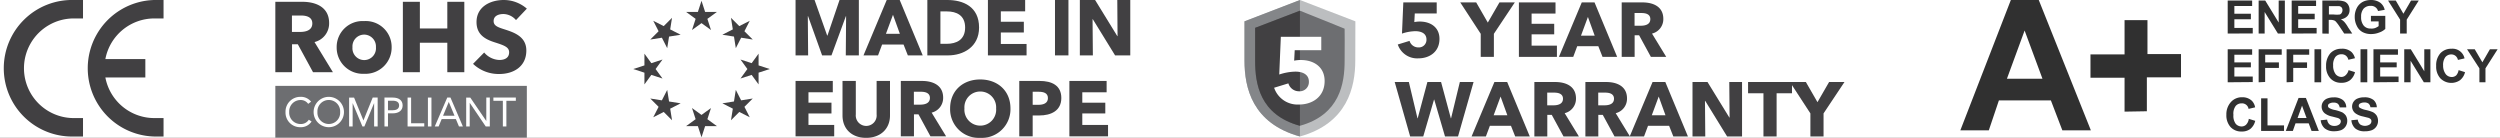 <svg xmlns="http://www.w3.org/2000/svg" xmlns:xlink="http://www.w3.org/1999/xlink" width="454" height="25" viewBox="0 0 454 25">
  <rect x="0" y="0" width="454" height="25" fill="#808080" stroke="none"/>
  <defs>
    <clipPath id="clip-Custom_Size_1">
      <rect width="454" height="25"/>
    </clipPath>
  </defs>
  <g id="Custom_Size_1" data-name="Custom Size – 1" clip-path="url(#clip-Custom_Size_1)">
    <rect width="454" height="25" fill="#fff"/>
    <g id="icons" transform="translate(1)">
      <g id="Group_1" data-name="Group 1">
        <path id="Path_1" data-name="Path 1" d="M12.4,0a12.4,12.4,0,1,0,0,24.792h1.675v-3.35H12.4a9.046,9.046,0,0,1,0-18.092h1.675V0Z" fill="#414042" fill-rule="evenodd"/>
        <path id="Path_2" data-name="Path 2" d="M27.02,3.35H28.7V0H27.02a12.4,12.4,0,0,0,0,24.792H28.7v-3.35H27.02a9.056,9.056,0,0,1-8.884-7.371h7.258v-3.35H18.136A9.056,9.056,0,0,1,27.02,3.35Z" fill="#414042" fill-rule="evenodd"/>
      </g>
    </g>
    <g id="icons-2" data-name="icons" transform="translate(50 0)">
      <g id="Group_4" data-name="Group 4">
        <rect id="Rectangle_1" data-name="Rectangle 1" width="45.674" height="9.478" transform="translate(0 15.595)" fill="#6d6e71"/>
        <g id="Group_2" data-name="Group 2">
          <path id="Path_3" data-name="Path 3" d="M6.844,13.108,4.081,8.035H3.033v5.074H0V.325H4.876c2.456,0,4.893.939,4.893,3.864A3.477,3.477,0,0,1,7.115,7.638l3.34,5.471H6.844ZM4.659,2.817H3.016V5.8H4.478c.993,0,2.239-.253,2.239-1.553C6.717,3.051,5.58,2.817,4.659,2.817Z" fill="#414042"/>
          <path id="Path_4" data-name="Path 4" d="M16.122,13.4a4.758,4.758,0,0,1-4.983-4.821,4.7,4.7,0,0,1,4.983-4.749,4.7,4.7,0,0,1,5,4.749A4.762,4.762,0,0,1,16.122,13.4Zm0-7.114a2.133,2.133,0,0,0-2.112,2.293,2.139,2.139,0,1,0,4.261,0A2.162,2.162,0,0,0,16.122,6.283Z" fill="#414042"/>
          <path id="Path_5" data-name="Path 5" d="M31.232,13.108V7.764H26.248v5.344H23.161V.325h3.088V5.164h4.983V.325H34.32V13.108Z" fill="#414042"/>
          <path id="Path_6" data-name="Path 6" d="M43.705,3.647a3.092,3.092,0,0,0-2.274-1.1c-.794,0-1.788.271-1.788,1.282,0,.849.758,1.119,1.968,1.5,1.733.56,3.972,1.3,3.972,3.846,0,2.943-2.365,4.261-4.893,4.261a6.746,6.746,0,0,1-4.785-1.842l2.022-2.058a3.784,3.784,0,0,0,2.763,1.354c.939,0,1.769-.361,1.769-1.39,0-.975-.975-1.282-2.655-1.824-1.624-.524-3.268-1.354-3.268-3.665C36.538,1.174,39.1,0,41.485,0a6.392,6.392,0,0,1,4.189,1.571Z" fill="#414042"/>
        </g>
        <g id="Group_3" data-name="Group 3">
          <path id="Path_7" data-name="Path 7" d="M6.047,21.788a1.691,1.691,0,0,1-1.457.734,2.062,2.062,0,0,1-2.07-2.179,2.062,2.062,0,0,1,2.07-2.179,1.62,1.62,0,0,1,1.334.646l.034.053.533-.392-.034-.048a2.328,2.328,0,0,0-1.875-.837A2.684,2.684,0,0,0,1.85,20.343,2.653,2.653,0,0,0,4.582,23.1a2.323,2.323,0,0,0,1.97-.983l.034-.051-.506-.326Z" fill="#fff"/>
          <path id="Path_8" data-name="Path 8" d="M9.708,17.588a2.755,2.755,0,0,0,0,5.511,2.755,2.755,0,0,0,0-5.511Zm0,4.927a2.055,2.055,0,0,1-2.063-2.171,2.067,2.067,0,1,1,4.127,0A2.055,2.055,0,0,1,9.708,22.515Z" fill="#fff"/>
          <path id="Path_9" data-name="Path 9" d="M16,21.875l-1.686-4.119-.016-.037h-.9v5.25h.641V18.717L15.8,22.931l.016.037h.355l1.77-4.251v4.251h.641v-5.25h-.9Z" fill="#fff"/>
          <path id="Path_10" data-name="Path 10" d="M21.327,17.718H19.818v5.25h.641V20.584h.854c1.131,0,1.806-.537,1.806-1.437S22.466,17.718,21.327,17.718Zm1.15,1.43c0,.723-.649.875-1.194.875h-.824V18.288h.824C22.075,18.288,22.477,18.577,22.477,19.148Z" fill="#fff"/>
          <path id="Path_11" data-name="Path 11" d="M24.658,17.718h-.641v5.25h3.031v-.584H24.658Z" fill="#fff"/>
          <rect id="Rectangle_2" data-name="Rectangle 2" width="0.641" height="5.25" transform="translate(27.71 17.718)" fill="#fff"/>
          <path id="Path_12" data-name="Path 12" d="M31.807,17.718h-.586l-2.232,5.166-.036.084h.7l.559-1.348h2.571l.55,1.311.016.037h.71l-2.238-5.213Zm.733,3.3H30.459l1.04-2.507Z" fill="#fff"/>
          <path id="Path_13" data-name="Path 13" d="M38.311,21.975l-2.891-4.23-.018-.026H34.66v5.25H35.3v-4.3l2.89,4.272.018.026h.744v-5.25h-.641Z" fill="#fff"/>
          <path id="Path_14" data-name="Path 14" d="M39.6,17.718V18.3h1.718v4.666h.641V18.3h1.717v-.584Z" fill="#fff"/>
        </g>
      </g>
    </g>
    <g id="icons-3" data-name="icons" transform="translate(115)">
      <g id="Group_7" data-name="Group 7">
        <g id="Group_5" data-name="Group 5">
          <path id="Path_15" data-name="Path 15" d="M38.595,10.059l.056-7.118h-.042l-2.614,7.118h-1.7L31.747,2.941H31.7l.056,7.118H29.473V0h3.453l2.287,6.45h.056L37.459,0h3.509V10.059Z" fill="#414042"/>
          <path id="Path_16" data-name="Path 16" d="M49.865,10.059l-.781-1.975H45.191l-.739,1.975H41.81L46.029,0h2.358l4.178,10.059Zm-2.7-7.374L45.887,6.138h2.528Z" fill="#414042"/>
          <path id="Path_17" data-name="Path 17" d="M57.157,10.059H53.406V0h3.637C59.9,0,62.8,1.194,62.8,5,62.8,8.539,59.927,10.059,57.157,10.059Zm-.171-7.985H55.779V7.956h1.15c1.734,0,3.339-.71,3.339-2.955S58.663,2.075,56.985,2.075Z" fill="#414042"/>
          <path id="Path_18" data-name="Path 18" d="M64.406,10.059V0h6.762V2.06H66.75V3.95h4.178V5.9H66.75V7.985h4.675v2.074H64.406Z" fill="#414042"/>
          <path id="Path_19" data-name="Path 19" d="M76.586,10.059V0h2.444V10.059Z" fill="#414042"/>
          <path id="Path_20" data-name="Path 20" d="M87.5,10.059l-4.05-6.578h-.042l.056,6.578H81.1V0h2.77l4.035,6.564h.042L87.9,0h2.358V10.059Z" fill="#414042"/>
          <path id="Path_21" data-name="Path 21" d="M29.473,24.76V14.7h6.762v2.06H31.817v1.89h4.178V20.6H31.817v2.089h4.675V24.76H29.473Z" fill="#414042"/>
          <path id="Path_22" data-name="Path 22" d="M42.29,25.03c-2.642,0-4.29-1.648-4.29-4.064V14.7h2.415v6.067a1.9,1.9,0,1,0,3.779,0V14.7h2.43v6.266C46.624,23.382,44.919,25.03,42.29,25.03Z" fill="#414042"/>
          <path id="Path_23" data-name="Path 23" d="M53.972,24.76,51.8,20.768h-.824V24.76H48.588V14.7h3.836c1.933,0,3.851.739,3.851,3.04a2.737,2.737,0,0,1-2.089,2.714l2.628,4.305H53.972Zm-1.719-8.1H50.96v2.344h1.151c.781,0,1.762-.2,1.762-1.222C53.873,16.847,52.978,16.662,52.253,16.662Z" fill="#414042"/>
          <path id="Path_24" data-name="Path 24" d="M63.012,25.03a5.2,5.2,0,0,1-5.47-5.342c0-3.225,2.33-5.257,5.47-5.257S68.5,16.463,68.5,19.688A5.2,5.2,0,0,1,63.012,25.03Zm0-8.411a2.862,2.862,0,0,0-2.87,3.069,2.887,2.887,0,1,0,5.754,0A2.873,2.873,0,0,0,63.012,16.619Z" fill="#414042"/>
          <path id="Path_25" data-name="Path 25" d="M73.742,20.967H72.534V24.76H70.1V14.7H73.8c2.2,0,3.936.8,3.936,3.1C77.734,20.129,75.845,20.967,73.742,20.967ZM73.6,16.662H72.534v2.373h1.023c.909,0,1.747-.27,1.747-1.222S74.467,16.662,73.6,16.662Z" fill="#414042"/>
          <path id="Path_26" data-name="Path 26" d="M79.2,24.76V14.7h6.762v2.06H81.545v1.89h4.178V20.6H81.545v2.089h4.675V24.76H79.2Z" fill="#414042"/>
        </g>
        <g id="Group_6" data-name="Group 6">
          <path id="Path_27" data-name="Path 27" d="M12.393.143l.659,2.029h2.133L13.459,3.426l.659,2.029L12.393,4.2,10.667,5.454l.659-2.029L9.6,2.172h2.133Zm0,0" fill="#414042"/>
          <path id="Path_28" data-name="Path 28" d="M3.63,3.773l1.9.968L7.039,3.233,6.705,5.34l1.9.969L6.5,6.642,6.165,8.749,5.2,6.848,3.09,7.182,4.6,5.674Zm0,0" fill="#414042"/>
          <path id="Path_29" data-name="Path 29" d="M0,12.536l2.029-.659V9.744l1.254,1.726,2.029-.659L4.057,12.536l1.254,1.726L3.283,13.6,2.029,15.328V13.2Zm0,0" fill="#414042"/>
          <path id="Path_30" data-name="Path 30" d="M3.63,21.3,4.6,19.4,3.09,17.89l2.107.334.969-1.9L6.5,18.43l2.107.334-1.9.969.334,2.107L5.53,20.331Zm0,0" fill="#414042"/>
          <path id="Path_31" data-name="Path 31" d="M12.393,24.929,11.734,22.9H9.6l1.726-1.254-.659-2.029,1.726,1.254,1.726-1.254-.659,2.029L15.185,22.9H13.052Zm0,0" fill="#414042"/>
          <path id="Path_32" data-name="Path 32" d="M21.156,21.3l-1.9-.969-1.509,1.508.334-2.107-1.9-.969,2.107-.334.334-2.107.969,1.9L21.7,17.89,20.188,19.4Zm0,0" fill="#414042"/>
          <path id="Path_33" data-name="Path 33" d="M24.786,12.536l-2.029.659v2.133L21.5,13.6l-2.029.659,1.254-1.726L19.475,10.81l2.029.659,1.254-1.726v2.133Zm0,0" fill="#414042"/>
          <path id="Path_34" data-name="Path 34" d="M21.156,3.773l-.969,1.9L21.7,7.182l-2.107-.334-.969,1.9-.334-2.107L16.18,6.308l1.9-.968-.334-2.107,1.509,1.508Zm0,0" fill="#414042"/>
        </g>
      </g>
    </g>
    <g id="icons-4" data-name="icons" transform="translate(226)">
      <g id="Group_13" data-name="Group 13">
        <g id="Group_8" data-name="Group 8">
          <path id="Path_35" data-name="Path 35" d="M31.594,10.595A3.71,3.71,0,0,1,27.836,8.08l2.137-.657a1.656,1.656,0,0,0,1.593,1.188,1.381,1.381,0,0,0,1.481-1.439c0-1.174-1.062-1.509-2.026-1.509A8.169,8.169,0,0,0,28.6,6.1L28.843.437h6.063V2.449H30.923L30.84,4.014a4.778,4.778,0,0,1,.992-.1c1.984,0,3.577,1.062,3.577,3.143C35.409,9.463,33.536,10.595,31.594,10.595Z" fill="#414042"/>
          <path id="Path_36" data-name="Path 36" d="M45.289,6.138v4.191H42.9V6.138L39.184.438h2.893L44.186,4.1,46.3.438H49.09Z" fill="#414042"/>
          <path id="Path_37" data-name="Path 37" d="M49.832,10.329V.438h6.649V2.463H52.137V4.321h4.108V6.235H52.137V8.289h4.6v2.04h-6.9Z" fill="#414042"/>
          <path id="Path_38" data-name="Path 38" d="M65.02,10.329l-.768-1.942H60.424L59.7,10.329H57.1L61.248.438h2.319l4.108,9.891ZM62.366,3.078,61.109,6.473h2.486Z" fill="#414042"/>
          <path id="Path_39" data-name="Path 39" d="M73.8,10.329,71.659,6.4h-.81v3.926H68.5V.438h3.772c1.9,0,3.787.727,3.787,2.99A2.691,2.691,0,0,1,74.006,6.1l2.584,4.233H73.8Zm-1.69-7.963H70.835V4.671h1.131c.768,0,1.733-.2,1.733-1.2C73.7,2.547,72.819,2.366,72.106,2.366Z" fill="#414042"/>
          <path id="Path_40" data-name="Path 40" d="M38.775,24.785H36.414l-1.956-6.692h-.042l-1.956,6.692H30.086l-2.808-9.891h2.57l1.565,6.581h.042l1.76-6.581H35.7l1.773,6.581h.043l1.592-6.581H41.6Z" fill="#414042"/>
          <path id="Path_41" data-name="Path 41" d="M49.16,24.785l-.768-1.942H44.563l-.727,1.942h-2.6l4.149-9.891h2.319l4.108,9.891Zm-2.655-7.251-1.257,3.395h2.486Z" fill="#414042"/>
          <path id="Path_42" data-name="Path 42" d="M57.936,24.785,55.8,20.859h-.81v3.926H52.641V14.893h3.772c1.9,0,3.787.727,3.787,2.99a2.691,2.691,0,0,1-2.054,2.669l2.584,4.233H57.936Zm-1.69-7.963H54.975v2.305h1.131c.768,0,1.733-.2,1.733-1.2C57.839,17,56.958,16.821,56.245,16.821Z" fill="#414042"/>
          <path id="Path_43" data-name="Path 43" d="M67.2,24.785l-2.137-3.926h-.81v3.926H61.907V14.893h3.772c1.9,0,3.787.727,3.787,2.99a2.691,2.691,0,0,1-2.054,2.669L70,24.785H67.2Zm-1.69-7.963H64.239v2.305h1.132c.768,0,1.733-.2,1.733-1.2C67.1,17,66.224,16.821,65.511,16.821Z" fill="#414042"/>
          <path id="Path_44" data-name="Path 44" d="M77.878,24.785l-.768-1.942H73.282l-.727,1.942h-2.6l4.149-9.891h2.319l4.108,9.891Zm-2.655-7.251-1.257,3.395h2.486Z" fill="#414042"/>
          <path id="Path_45" data-name="Path 45" d="M87.646,24.785l-3.982-6.469h-.042l.056,6.469H81.359V14.893h2.724l3.968,6.455h.042l-.056-6.455h2.319v9.891h-2.71Z" fill="#414042"/>
          <path id="Path_46" data-name="Path 46" d="M96.632,16.933v7.851H94.243V16.933H91.449v-2.04h7.978v2.04Z" fill="#414042"/>
          <path id="Path_47" data-name="Path 47" d="M105.157,20.594v4.191h-2.389V20.594l-3.716-5.7h2.893l2.109,3.66,2.109-3.66h2.794Z" fill="#414042"/>
        </g>
        <g id="Group_12" data-name="Group 12">
          <g id="Group_10" data-name="Group 10">
            <g id="Group_9" data-name="Group 9">
              <path id="Path_48" data-name="Path 48" d="M20.138,3.873C20.157,3.873,10.321.1,10.069,0,9.875.077-.019,3.873,0,3.873V11c0,4.938,1.413,11.386,10.069,13.786C18.7,22.384,20.119,15.82,20.119,11c.019-2.44.019-7.126.019-7.126Zm0,0" fill="#bcbec0"/>
            </g>
            <path id="Path_49" data-name="Path 49" d="M0,11c0,4.938,1.413,11.386,10.069,13.786V0C9.7.136,0,3.873,0,3.873V11Zm0,0" fill="#848689"/>
            <path id="Path_50" data-name="Path 50" d="M18.182,5.209c.019,0-7.919-3.195-8.133-3.273C9.875,1.994,1.9,5.073,1.917,5.054v5.983c0,4.144.813,9.8,8.133,11.811,7.3-2.014,8.133-7.765,8.133-11.811.019-2.052.019-5.828,0-5.828Zm0,0" fill="#6d6e71"/>
            <path id="Path_51" data-name="Path 51" d="M10.069,1.936c-.174.058-8.152,3.137-8.133,3.117v5.983c0,4.144.813,9.8,8.133,11.811V1.936Zm0,0" fill="#414042"/>
          </g>
          <g id="Group_11" data-name="Group 11">
            <path id="Path_52" data-name="Path 52" d="M9.932,18.98A4.494,4.494,0,0,1,5.38,15.934l2.589-.795A2.006,2.006,0,0,0,9.9,16.578a1.673,1.673,0,0,0,1.794-1.743c0-1.421-1.286-1.828-2.454-1.828a9.892,9.892,0,0,0-2.928.524L6.6,6.678h7.344V9.115H9.12l-.1,1.9a5.792,5.792,0,0,1,1.2-.118c2.4,0,4.332,1.286,4.332,3.807C14.552,17.61,12.284,18.98,9.932,18.98Z" fill="#fff"/>
          </g>
        </g>
      </g>
    </g>
    <g id="Energy-class-a_plus" transform="translate(355.17 -0.507)">
      <path id="Path_53" data-name="Path 53" d="M24.53,24.17H19.35l-2.08-5.43H7.83L6,24.17H.83L10,.51h5.07ZM15.74,14.8,12.5,6.05,9.29,14.8Z" fill="#303030"/>
      <path id="Path_54" data-name="Path 54" d="M30.65,20.78V14.62H24.46V10.39h6.19V4.16h4.16v6.16H40.9v4.23H34.7v6.16Z" fill="#303030"/>
      <path id="Path_55" data-name="Path 55" d="M49.38,6.6V.6h4.44v1H50.59V3h3V4h-3V5.58h3.34v1Z" fill="#303030"/>
      <path id="Path_56" data-name="Path 56" d="M55,6.6V.6h1.19l2.45,4V.6h1.12v6H58.5L56.09,2.69V6.6Z" fill="#303030"/>
      <path id="Path_57" data-name="Path 57" d="M61,6.6V.6h4.43v1H62.18V3h3V4h-3V5.58h3.35v1Z" fill="#303030"/>
      <path id="Path_58" data-name="Path 58" d="M66.57,6.6V.6h2.58a4.35,4.35,0,0,1,1.39.17,1.41,1.41,0,0,1,.7.57,1.8,1.8,0,0,1,.27,1,1.58,1.58,0,0,1-.41,1.1A1.88,1.88,0,0,1,69.92,4a2.89,2.89,0,0,1,.65.5,6.17,6.17,0,0,1,.69,1L72,6.6H70.54l-.87-1.31A7.07,7.07,0,0,0,69,4.41a.81.81,0,0,0-.39-.22,1.76,1.76,0,0,0-.6-.07h-.28v2.5Zm1.19-3.46h.89a5,5,0,0,0,1.09,0,.67.67,0,0,0,.37-.35.76.76,0,0,0,.11-.44.72.72,0,0,0-.15-.49.79.79,0,0,0-.46-.24H67.76Z" fill="#303030"/>
      <path id="Path_59" data-name="Path 59" d="M75.39,4.39v-1H78V5.76a3,3,0,0,1-1.1.65,3.87,3.87,0,0,1-1.46.28,3.19,3.19,0,0,1-1.63-.39,2.45,2.45,0,0,1-1-1.13,3.51,3.51,0,0,1-.36-1.6,3.42,3.42,0,0,1,.4-1.66A2.62,2.62,0,0,1,74,.8,3.15,3.15,0,0,1,75.34.51,2.84,2.84,0,0,1,77.08,1a2.2,2.2,0,0,1,.81,1.29l-1.21.22a1.25,1.25,0,0,0-.48-.69,1.32,1.32,0,0,0-.86-.25,1.67,1.67,0,0,0-1.27.5,2.16,2.16,0,0,0-.46,1.49,2.36,2.36,0,0,0,.47,1.6,1.56,1.56,0,0,0,1.24.53,2,2,0,0,0,.8-.08,2.89,2.89,0,0,0,.67-.36V4.39Z" fill="#303030"/>
      <path id="Path_60" data-name="Path 60" d="M80.69,6.6V4.07L78.5.6h1.4L81.29,3,82.68.6h1.4L81.89,4.07V6.6Z" fill="#303030"/>
      <path id="Path_61" data-name="Path 61" d="M49.38,15.45v-6h4.44v1H50.59v1.39h3v.9h-3v1.67h3.34v1Z" fill="#303030"/>
      <path id="Path_62" data-name="Path 62" d="M55,15.45v-6h4.19v1h-3v1.39h2.49v1h-2.5v2.55Z" fill="#303030"/>
      <path id="Path_63" data-name="Path 63" d="M60.08,15.45v-6h4.1v1h-2.9v1.39h2.51v1H61.28v2.55Z" fill="#303030"/>
      <path id="Path_64" data-name="Path 64" d="M65.14,15.45v-6h1.22v6Z" fill="#303030"/>
      <path id="Path_65" data-name="Path 65" d="M71.33,13.24l1.17.37a2.7,2.7,0,0,1-.9,1.46,2.49,2.49,0,0,1-1.58.47,2.56,2.56,0,0,1-2-.81,3.12,3.12,0,0,1-.77-2.23,3.38,3.38,0,0,1,.77-2.32,2.68,2.68,0,0,1,2-.82,2.48,2.48,0,0,1,1.86.61,2.39,2.39,0,0,1,.61,1.11l-1.2.28a1.29,1.29,0,0,0-.44-.74,1.25,1.25,0,0,0-.81-.26,1.41,1.41,0,0,0-1.09.47,2.37,2.37,0,0,0-.42,1.55A2.52,2.52,0,0,0,69,14a1.39,1.39,0,0,0,1.06.48,1.12,1.12,0,0,0,.75-.33,1.8,1.8,0,0,0,.52-.91Z" fill="#303030"/>
      <path id="Path_66" data-name="Path 66" d="M73.5,15.45v-6h1.23v6Z" fill="#303030"/>
      <path id="Path_67" data-name="Path 67" d="M75.85,15.45v-6H80.3v1H77.07v1.39h3v.9h-3v1.67h3.34v1Z" fill="#303030"/>
      <path id="Path_68" data-name="Path 68" d="M81.44,15.45v-6h1.19l2.45,4v-4h1.11v6H85l-2.41-3.91v3.91Z" fill="#303030"/>
      <path id="Path_69" data-name="Path 69" d="M91.31,13.24l1.17.37a2.66,2.66,0,0,1-.91,1.46A2.79,2.79,0,0,1,88,14.73a3.12,3.12,0,0,1-.76-2.23A3.26,3.26,0,0,1,88,10.18a2.66,2.66,0,0,1,2-.82,2.23,2.23,0,0,1,2.39,1.75l-1.2.28a1.29,1.29,0,0,0-.44-.74,1.22,1.22,0,0,0-.75-.26,1.39,1.39,0,0,0-1.08.47,2.37,2.37,0,0,0-.42,1.55A2.53,2.53,0,0,0,89,14a1.38,1.38,0,0,0,1.06.49,1.18,1.18,0,0,0,.83-.31,1.9,1.9,0,0,0,.42-.94Z" fill="#303030"/>
      <path id="Path_70" data-name="Path 70" d="M95.09,15.45V12.92L92.84,9.45h1.4l1.39,2.37L97,9.45h1.4l-2.21,3.47v2.53Z" fill="#303030"/>
      <path id="Path_71" data-name="Path 71" d="M53.21,22.09l1.17.36a2.68,2.68,0,0,1-.89,1.47,2.5,2.5,0,0,1-1.59.47,2.63,2.63,0,0,1-2-.81,3.16,3.16,0,0,1-.76-2.23A3.28,3.28,0,0,1,50,19a2.62,2.62,0,0,1,2-.83,2.45,2.45,0,0,1,1.78.65A2.26,2.26,0,0,1,54.36,20l-1.19.28a1.19,1.19,0,0,0-1.26-1,1.36,1.36,0,0,0-1.08.47,2.33,2.33,0,0,0-.41,1.62,2.42,2.42,0,0,0,.41,1.61,1.38,1.38,0,0,0,1.05.49,1.16,1.16,0,0,0,.83-.31,1.79,1.79,0,0,0,.5-1.07Z" fill="#303030"/>
      <path id="Path_72" data-name="Path 72" d="M55.45,24.29V18.36h1.16v4.92h3v1Z" fill="#303030"/>
      <path id="Path_73" data-name="Path 73" d="M65.93,24.29H64.61l-.52-1.39H61.7l-.49,1.39H59.93l2.32-6h1.33ZM63.7,21.93l-.82-2.23-.81,2.23Z" fill="#303030"/>
      <path id="Path_74" data-name="Path 74" d="M66.27,22.34l1.17-.11a1.39,1.39,0,0,0,.43.87,1.32,1.32,0,0,0,.88.27,1.35,1.35,0,0,0,.87-.25.71.71,0,0,0,.3-.57.53.53,0,0,0-.13-.36,1.06,1.06,0,0,0-.43-.26l-1-.26A3.24,3.24,0,0,1,67,21.08a1.56,1.56,0,0,1-.56-1.2A1.52,1.52,0,0,1,66.7,19a1.61,1.61,0,0,1,.74-.6,3.16,3.16,0,0,1,1.18-.21,2.57,2.57,0,0,1,1.69.49,1.7,1.7,0,0,1,.6,1.33h-1.2a1.06,1.06,0,0,0-.34-.67,1.2,1.2,0,0,0-.76-.2,1.38,1.38,0,0,0-.82.21.46.46,0,0,0-.2.38.47.47,0,0,0,.18.36,3.13,3.13,0,0,0,1.12.4,7.2,7.2,0,0,1,1.29.42,2,2,0,0,1,.67.61,1.84,1.84,0,0,1,.24,1A1.8,1.8,0,0,1,70,24.13a3.62,3.62,0,0,1-1.3.21,2.6,2.6,0,0,1-1.7-.52,2.25,2.25,0,0,1-.73-1.48Z" fill="#303030"/>
      <path id="Path_75" data-name="Path 75" d="M71.84,22.34,73,22.23a1.45,1.45,0,0,0,.43.87,1.61,1.61,0,0,0,1.76,0,.73.73,0,0,0,.29-.58.52.52,0,0,0-.12-.36,1,1,0,0,0-.44-.26l-1-.25a3.39,3.39,0,0,1-1.39-.6,1.56,1.56,0,0,1-.56-1.2,1.52,1.52,0,0,1,.27-.87,1.54,1.54,0,0,1,.74-.59,3,3,0,0,1,1.18-.21,2.57,2.57,0,0,1,1.7.48,1.82,1.82,0,0,1,.6,1.33H75.3a1.09,1.09,0,0,0-.34-.67,1.2,1.2,0,0,0-.76-.2,1.51,1.51,0,0,0-.83.21.47.47,0,0,0-.19.38.43.43,0,0,0,.18.36,3.38,3.38,0,0,0,1.11.41,6.55,6.55,0,0,1,1.3.41,1.9,1.9,0,0,1,.67.62,1.88,1.88,0,0,1,.24,1,1.79,1.79,0,0,1-1.1,1.63,3.62,3.62,0,0,1-1.3.21,2.6,2.6,0,0,1-1.74-.52A2.27,2.27,0,0,1,71.84,22.34Z" fill="#303030"/>
    </g>
  </g>
</svg>
